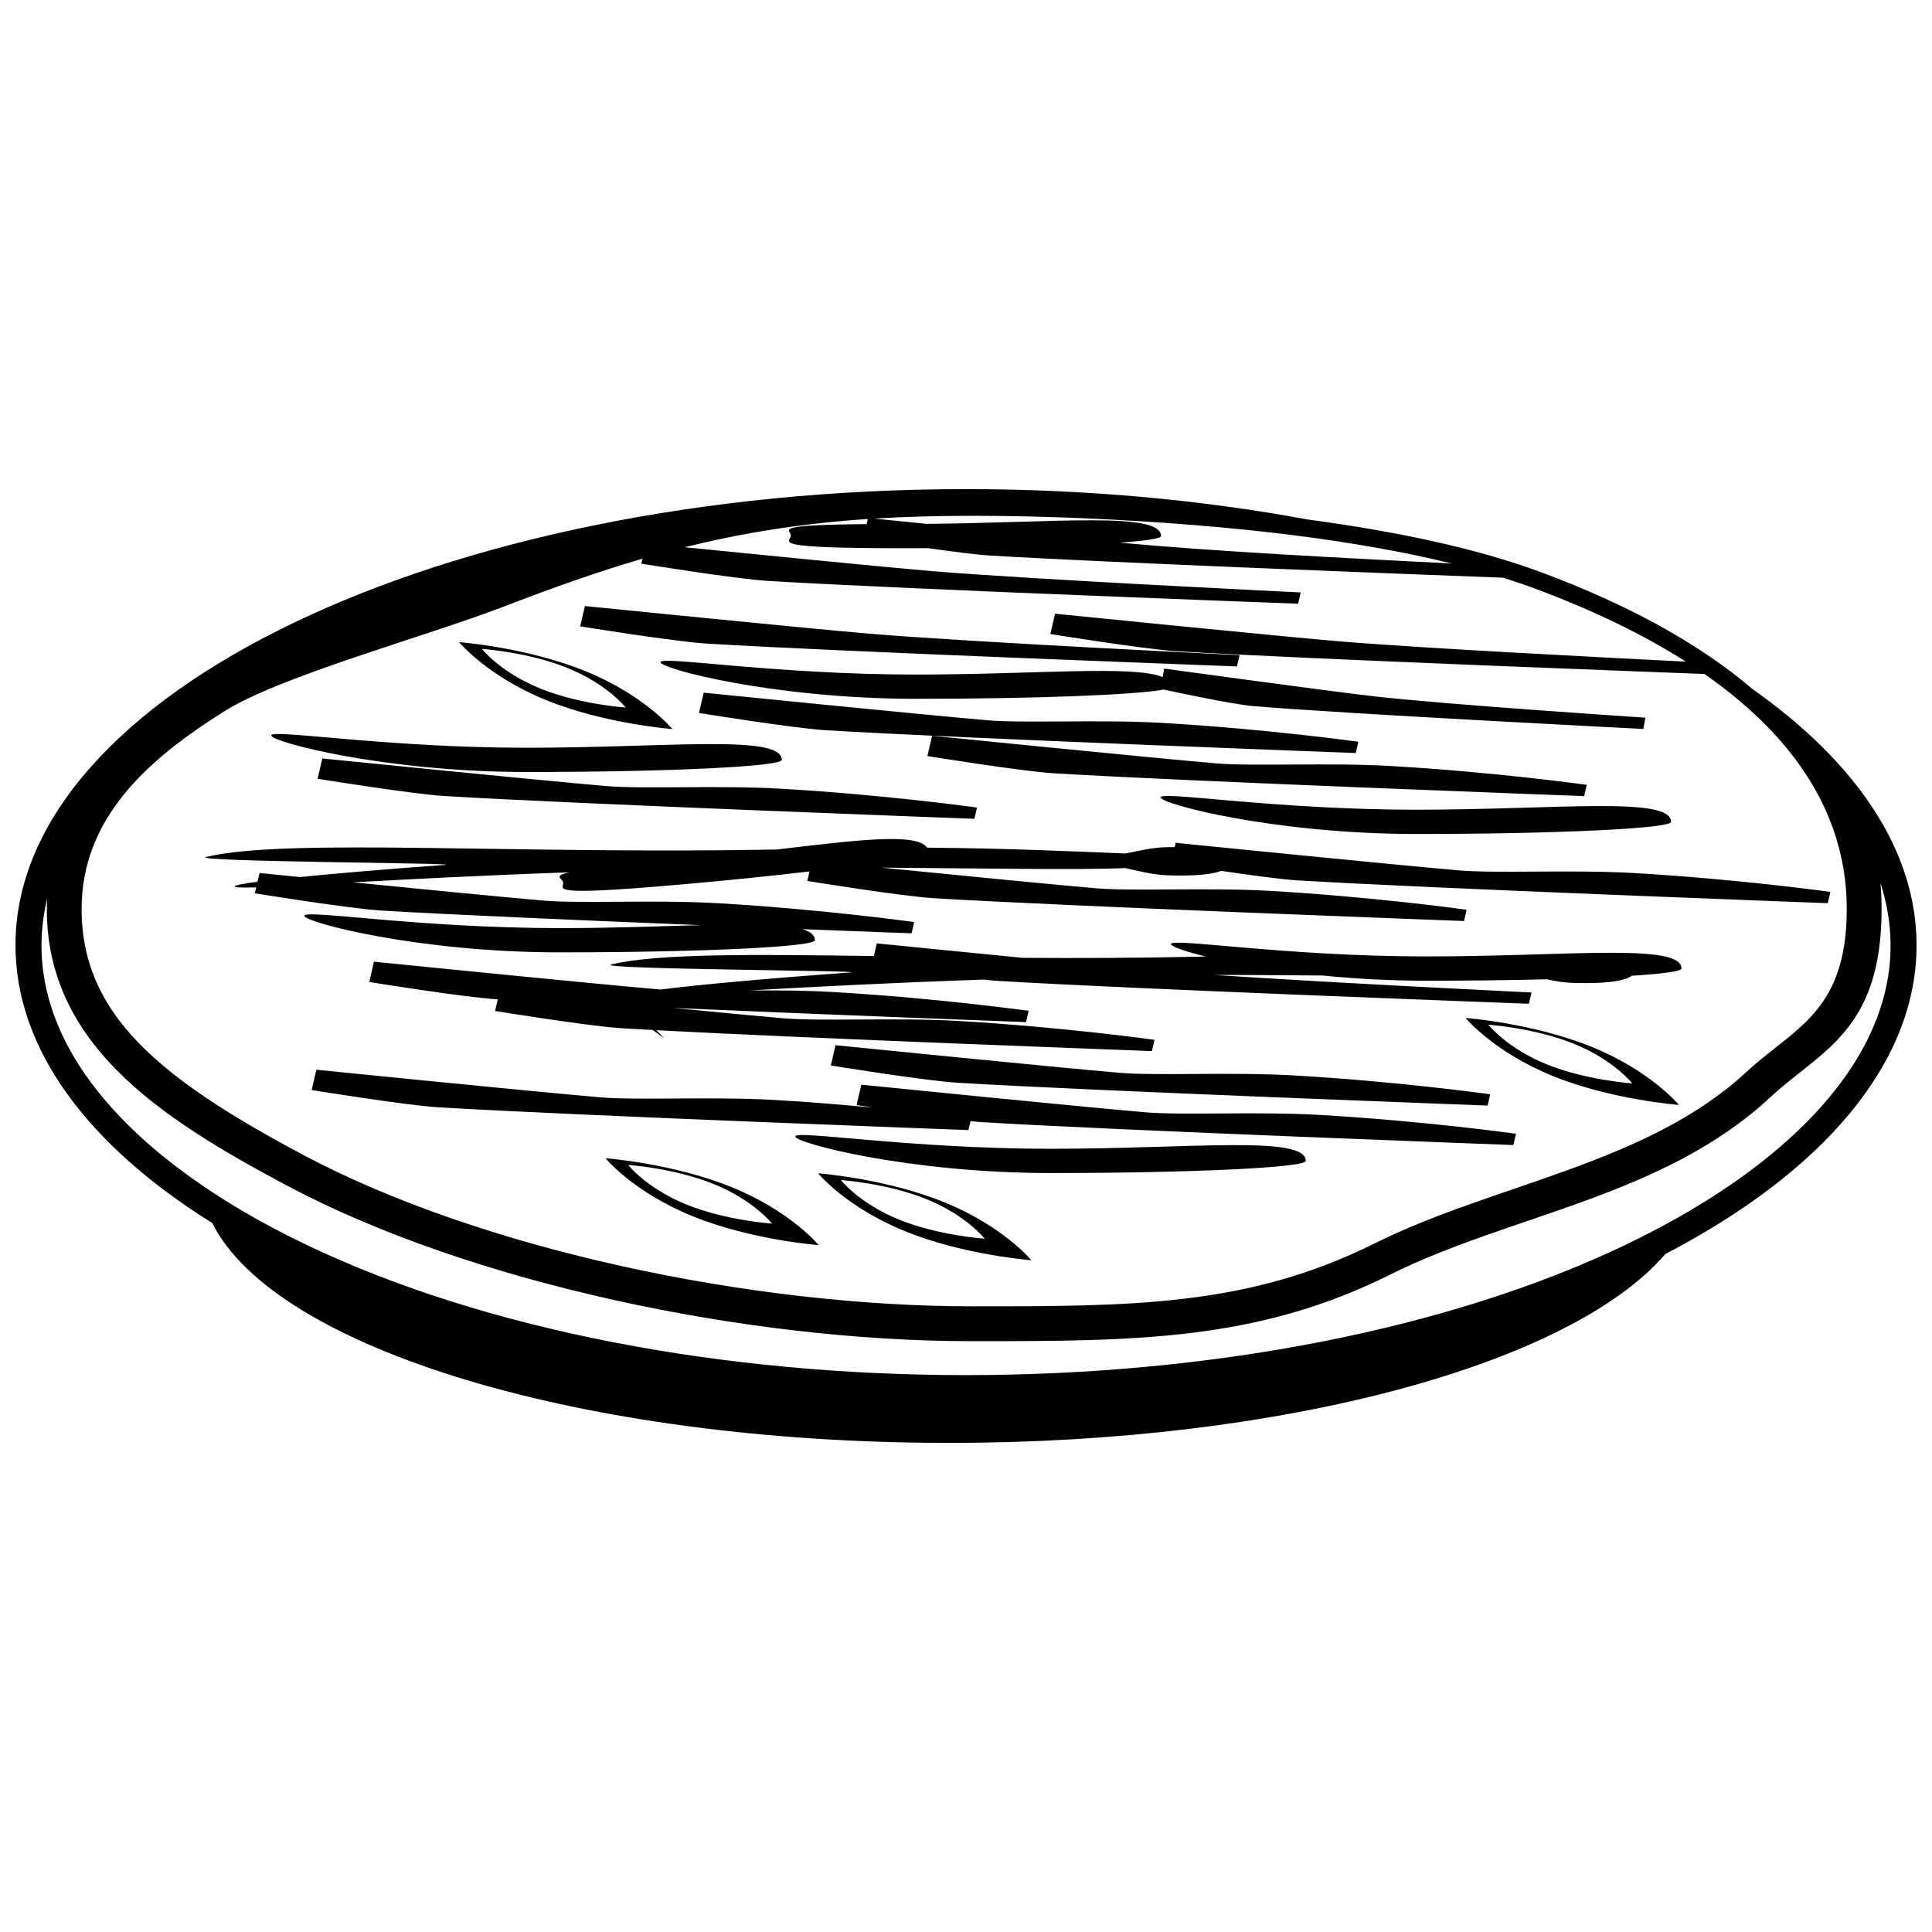 <?xml version="1.0" encoding="UTF-8"?>
<!-- Uploaded to: SVG Repo, www.svgrepo.com, Generator: SVG Repo Mixer Tools -->
<svg width="800px" height="800px" version="1.1" viewBox="144 144 512 512" xmlns="http://www.w3.org/2000/svg">
 <defs>
  <clipPath id="a">
   <path d="m148.09 273h503.81v254h-503.81z"/>
  </clipPath>
 </defs>
 <g clip-path="url(#a)">
  <path d="m467.7 374.8c7.352 1.086 15.832 2.246 20.133 2.504 34.992 2.133 140.55 6.047 140.55 6.047l0.691-2.988s-24.492-3.422-52.293-5.008c-16.098-0.918-36.113 0.145-45.859-0.676-16.801-1.418-75.352-7.32-75.352-7.32l-0.266 1.137c-4.777 0.008-5.371 0.129-13.086 1.691-12.992-0.539-31.336-1.379-52.512-1.547-2.844-4.004-18.211-2.062-39.859 0.492-70.855 1.312-129.54-3.117-151.14 1.941-5.621 1.32 70.141 1.645 63.125 2.148-15.051 1.086-28.469 2.215-38.352 3.207-6.484-0.645-10.695-1.07-10.695-1.07l-0.539 2.32c-7.926 1.023-8.168 1.723-0.348 1.488l-0.363 1.57s24.977 4.043 33.496 4.566c17.742 1.078 53.613 2.617 84.668 3.875-10.711 0.281-23.566 0.781-37.395 0.781-37.359 0-67.645-5.043-67.645-3.269 0 1.773 30.281 9.695 67.645 9.695 37.359 0 67.645-1.441 67.645-3.215 0-1.344-1.168-2.289-3.316-2.93 17.082 0.668 28.945 1.102 28.945 1.102l0.691-2.988s-24.492-3.422-52.285-5.008c-16.098-0.918-36.113 0.145-45.859-0.676-9.527-0.805-32.457-3.043-50.547-4.84 14.496-0.805 33.777-1.828 57.328-2.656-4.363 0.941-1.988 1.578-1.691 2.562 0.523 1.754-5.856 3.922 31.023 0.684 12.598-1.102 24.324-2.305 34.293-3.481l-0.59 2.527s24.977 4.043 33.496 4.566c34.992 2.133 140.55 6.047 140.55 6.047l0.691-2.988s-24.492-3.422-52.293-5.008c-16.098-0.918-36.105 0.145-45.859-0.676-10.68-0.902-38.207-3.617-56.859-5.469h0.523c25.766 0.191 51.648 0.637 63.996 0.121 7.949 1.781 8.922 1.965 14.949 1.965 4.613 0 8.246-0.395 10.52-1.23zm22.711-93.148c23.355 3.109 45.02 7.668 62.047 14.012 23.371 8.707 42.121 19.102 56.039 30.992 27.398 19.336 43.41 42.684 43.41 67.828 0 31.578-25.25 60.324-66.59 81.852-24.812 28.969-100.38 50.047-189.76 50.047-97.629 0-178.79-25.145-195.3-58.262-32.699-20.391-52.156-45.922-52.156-73.637 0-66.742 112.78-120.86 251.91-120.86 31.867 0 62.352 2.844 90.41 8.023zm-3.285 4.227c-32.191-4.106-79.113-6.477-111.46-4.445 2.449 0.25 7.508 0.758 13.926 1.395 34.762-0.312 62.086-3.277 62.086 3.238 0 0.645-4.004 1.25-10.879 1.746 25.055 2.328 58.324 4.012 87.953 5.523-12.727-3.117-26.852-5.574-41.613-7.457zm-113.14-4.34c-17.629 1.191-33.125 3.656-48.523 7.488 17.559 1.754 52.695 5.242 65.098 6.289 26.578 2.246 98.145 5.688 98.145 5.688l-0.691 2.988s-105.57-3.914-140.56-6.047c-8.52-0.516-33.496-4.566-33.496-4.566l0.305-1.328c-12.25 3.574-24.25 7.894-37.055 12.812-20.262 7.781-58.77 18.273-73.578 27.527-20.664 12.918-38.004 28.504-38.004 52.512 0 14.047 5.258 25.266 15.004 35.371 9.969 10.348 24.652 19.602 43.207 29.523 47.629 25.465 119.7 40.391 177.6 40.391 42.227 0 73.199 0.105 106.86-16.672 31.684-15.801 72.234-20.98 98.578-45.488 12.371-11.5 26.535-15.648 26.535-43.129 0-17.703-7-33.785-20.664-47.945-4.848-5.027-10.543-9.809-17.059-14.344-9.301-0.348-106.53-3.996-139.84-6.023-8.52-0.523-33.496-4.566-33.496-4.566l1.25-5.379s58.551 5.902 75.352 7.32c21.777 1.836 73.73 4.477 91.812 5.379-11.18-7.129-24.508-13.594-39.914-19.336-2.723-1.016-5.574-1.98-8.527-2.906-20.512-0.773-105.38-4.012-136.04-5.879-3.566-0.219-10.004-1.055-16.293-1.949-1.973 0.008-3.961 0.016-5.984 0.016-37.359 0-30.418-1.586-30.418-3.367 0-1.586-5.559-2.793 20.07-3.027l0.312-1.352zm201.16 192.18c47.387-22.734 79.645-57.164 67.184-95.773 0.211 2.297 0.312 4.613 0.312 6.957 0 32.441-16.18 37.5-29.5 49.887-28.414 26.434-68.715 31.023-100.73 46.992-35.234 17.574-67.363 17.645-110.96 17.645-59.34 0-132.99-15.344-181.91-41.5-33.004-17.645-64.809-37.812-63.051-75.809-8.785 36.742 22.156 69.43 68.359 91.602 96.445 46.27 253.86 46.27 350.3 0zm-270.71-22.785s17.938 1.344 33.543 7.707c15.609 6.363 22.984 15.328 22.984 15.328s-17.938-1.344-33.543-7.715c-15.609-6.363-22.984-15.328-22.984-15.328zm44.16 17.332s-4.824-6.152-15.344-10.445c-10.527-4.293-22.77-5.09-22.77-5.09s4.824 6.152 15.344 10.445c10.527 4.285 22.77 5.09 22.77 5.09zm-30.691-51.254c1.434 1.328 2.125 2.215 2.125 2.215s-1.031-0.902-3.078-2.269c-3.051-0.16-5.824-0.32-8.254-0.469-8.52-0.516-33.496-4.566-33.496-4.566l0.715-3.086c-9.051-0.547-33.457-4.504-34.059-4.598l1.25-5.379s58.551 5.902 75.352 7.32c0.227 0.016 0.461 0.031 0.691 0.055 8.922-1.176 27.68-2.898 50.031-4.512 7.016-0.508-68.746-0.836-63.125-2.148 12.441-2.914 37.207-2.676 69.527-2.207l0.781-3.367s19.137 1.926 38.664 3.84c14.844 0.098 30.59 0.047 46.953-0.312l1.578-0.031c-5.871-1.434-9.238-2.715-9.238-3.301 0-1.773 30.281 3.269 67.645 3.269 37.359 0 67.645-3.648 67.645 3.215 0 0.707-4.879 1.367-13.137 1.91-1.965 1.328-6.203 1.941-11.969 1.941-4.711 0-6.34-0.113-10.613-1.008-9.512 0.242-20.375 0.379-31.918 0.379-9.785 0-19.078-0.539-27.48-1.379-2.965-0.023-5.953-0.047-8.93-0.074-6.684-0.047-13.352-0.09-19.789-0.082 31.789 2.133 84.09 4.648 84.09 4.648l-0.691 2.988s-105.57-3.914-140.55-6.047c-1.086-0.062-2.449-0.191-3.996-0.355-25.934 0.887-46.832 2.023-62.039 2.875 7.215-0.031 14.836 0 21.73 0.395 27.801 1.586 52.293 5.008 52.293 5.008l-0.691 2.988s-50.668-1.875-93.43-3.746c12.047 1.176 23.332 2.246 29.316 2.754 9.746 0.82 29.758-0.234 45.859 0.676 27.801 1.586 52.293 5.008 52.293 5.008l-0.691 2.988s-90.016-3.336-131.36-5.531zm42.887 37.918s17.938 1.344 33.543 7.715c15.609 6.363 22.984 15.328 22.984 15.328s-17.938-1.352-33.543-7.715c-15.609-6.363-22.984-15.328-22.984-15.328zm44.16 17.332s-4.816-6.152-15.344-10.445c-10.527-4.285-22.77-5.09-22.77-5.09s4.816 6.152 15.344 10.445c10.527 4.293 22.77 5.09 22.77 5.09zm47.477-145.52c3.641 0.789 18.32 3.93 23.789 4.391 25.715 2.133 103.3 6.047 103.3 6.047l0.508-2.988s-52.59-3.445-72.129-5.688c-12.348-1.418-55.379-7.32-55.379-7.32l-0.387 2.262c-7.609-3.254-34.02-0.684-65.438-0.684-37.359 0-67.645-5.043-67.645-3.269 0 1.773 30.289 9.695 67.645 9.695 31.828 0 58.527-1.047 65.727-2.457zm-154.66-16.75s24.977 4.043 33.496 4.566c34.992 2.133 140.55 6.047 140.55 6.047l0.691-2.988s-71.566-3.445-98.145-5.688c-16.801-1.418-75.352-7.32-75.352-7.32l-1.25 5.379zm-32.102 4.18s17.938 1.344 33.543 7.715c15.609 6.363 22.984 15.328 22.984 15.328s-17.938-1.352-33.543-7.715c-15.609-6.363-22.984-15.328-22.984-15.328zm44.16 17.332s-4.824-6.152-15.344-10.445c-10.527-4.293-22.77-5.09-22.77-5.09s4.824 6.152 15.344 10.445c10.527 4.293 22.77 5.09 22.77 5.09zm61.199 105.34s1.73 0.281 4.445 0.699c-7.859-0.758-16.945-1.516-26.418-2.055-16.098-0.918-36.113 0.145-45.859-0.676-16.801-1.418-75.352-7.32-75.352-7.32l-1.25 5.379s24.977 4.043 33.496 4.566c34.992 2.133 140.55 6.047 140.55 6.047l0.555-2.375c1.266 0.129 2.391 0.234 3.316 0.289 34.992 2.133 140.55 6.047 140.55 6.047l0.691-2.988s-24.492-3.422-52.285-5.008c-16.098-0.918-36.113 0.145-45.859-0.676-16.801-1.418-75.352-7.32-75.352-7.32l-1.25 5.379zm-142.86-86.465s24.977 4.043 33.496 4.566c34.992 2.133 140.56 6.047 140.56 6.047l0.691-2.988s-24.492-3.422-52.293-5.008c-16.098-0.918-36.105 0.145-45.859-0.676-16.801-1.418-75.352-7.32-75.352-7.32l-1.25 5.379zm161.61-6.016s24.977 4.043 33.496 4.566c34.992 2.133 140.55 6.047 140.55 6.047l0.691-2.988s-24.492-3.422-52.285-5.008c-16.098-0.918-36.113 0.145-45.859-0.676-16.801-1.418-75.352-7.32-75.352-7.32l-1.25 5.387zm142.62 69.406s17.938 1.344 33.543 7.715c15.609 6.363 22.984 15.328 22.984 15.328s-17.938-1.352-33.543-7.715c-15.609-6.363-22.984-15.328-22.984-15.328zm44.16 17.332s-4.824-6.152-15.344-10.445c-10.527-4.285-22.77-5.09-22.77-5.09s4.824 6.152 15.344 10.445c10.527 4.293 22.77 5.09 22.77 5.09zm-221.81 14.07c0 1.781 30.289 9.695 67.645 9.695 37.359 0 67.645-1.441 67.645-3.215 0-6.863-30.281-3.215-67.645-3.215-37.359 0-67.645-5.043-67.645-3.269zm96.812-89.855c0 1.773 30.289 9.695 67.645 9.695 37.359 0 67.645-1.441 67.645-3.215 0-6.863-30.289-3.215-67.645-3.215-37.359 0-67.645-5.043-67.645-3.269zm-235.67-16.422c0 1.773 30.281 9.695 67.645 9.695 37.359 0 67.645-1.441 67.645-3.215 0-6.863-30.281-3.215-67.645-3.215-37.359 0-67.645-5.043-67.645-3.269zm148.3 87.473s24.977 4.043 33.496 4.566c34.992 2.133 140.55 6.047 140.55 6.047l0.691-2.988s-24.492-3.422-52.293-5.008c-16.098-0.918-36.113 0.145-45.859-0.676-16.801-1.418-75.352-7.32-75.352-7.32l-1.25 5.379zm-34.945-93.422s24.977 4.043 33.496 4.566c34.992 2.133 140.55 6.047 140.55 6.047l0.691-2.988s-24.492-3.422-52.285-5.008c-16.098-0.918-36.113 0.145-45.859-0.676-16.801-1.418-75.352-7.32-75.352-7.32l-1.25 5.379z"/>
 </g>
</svg>